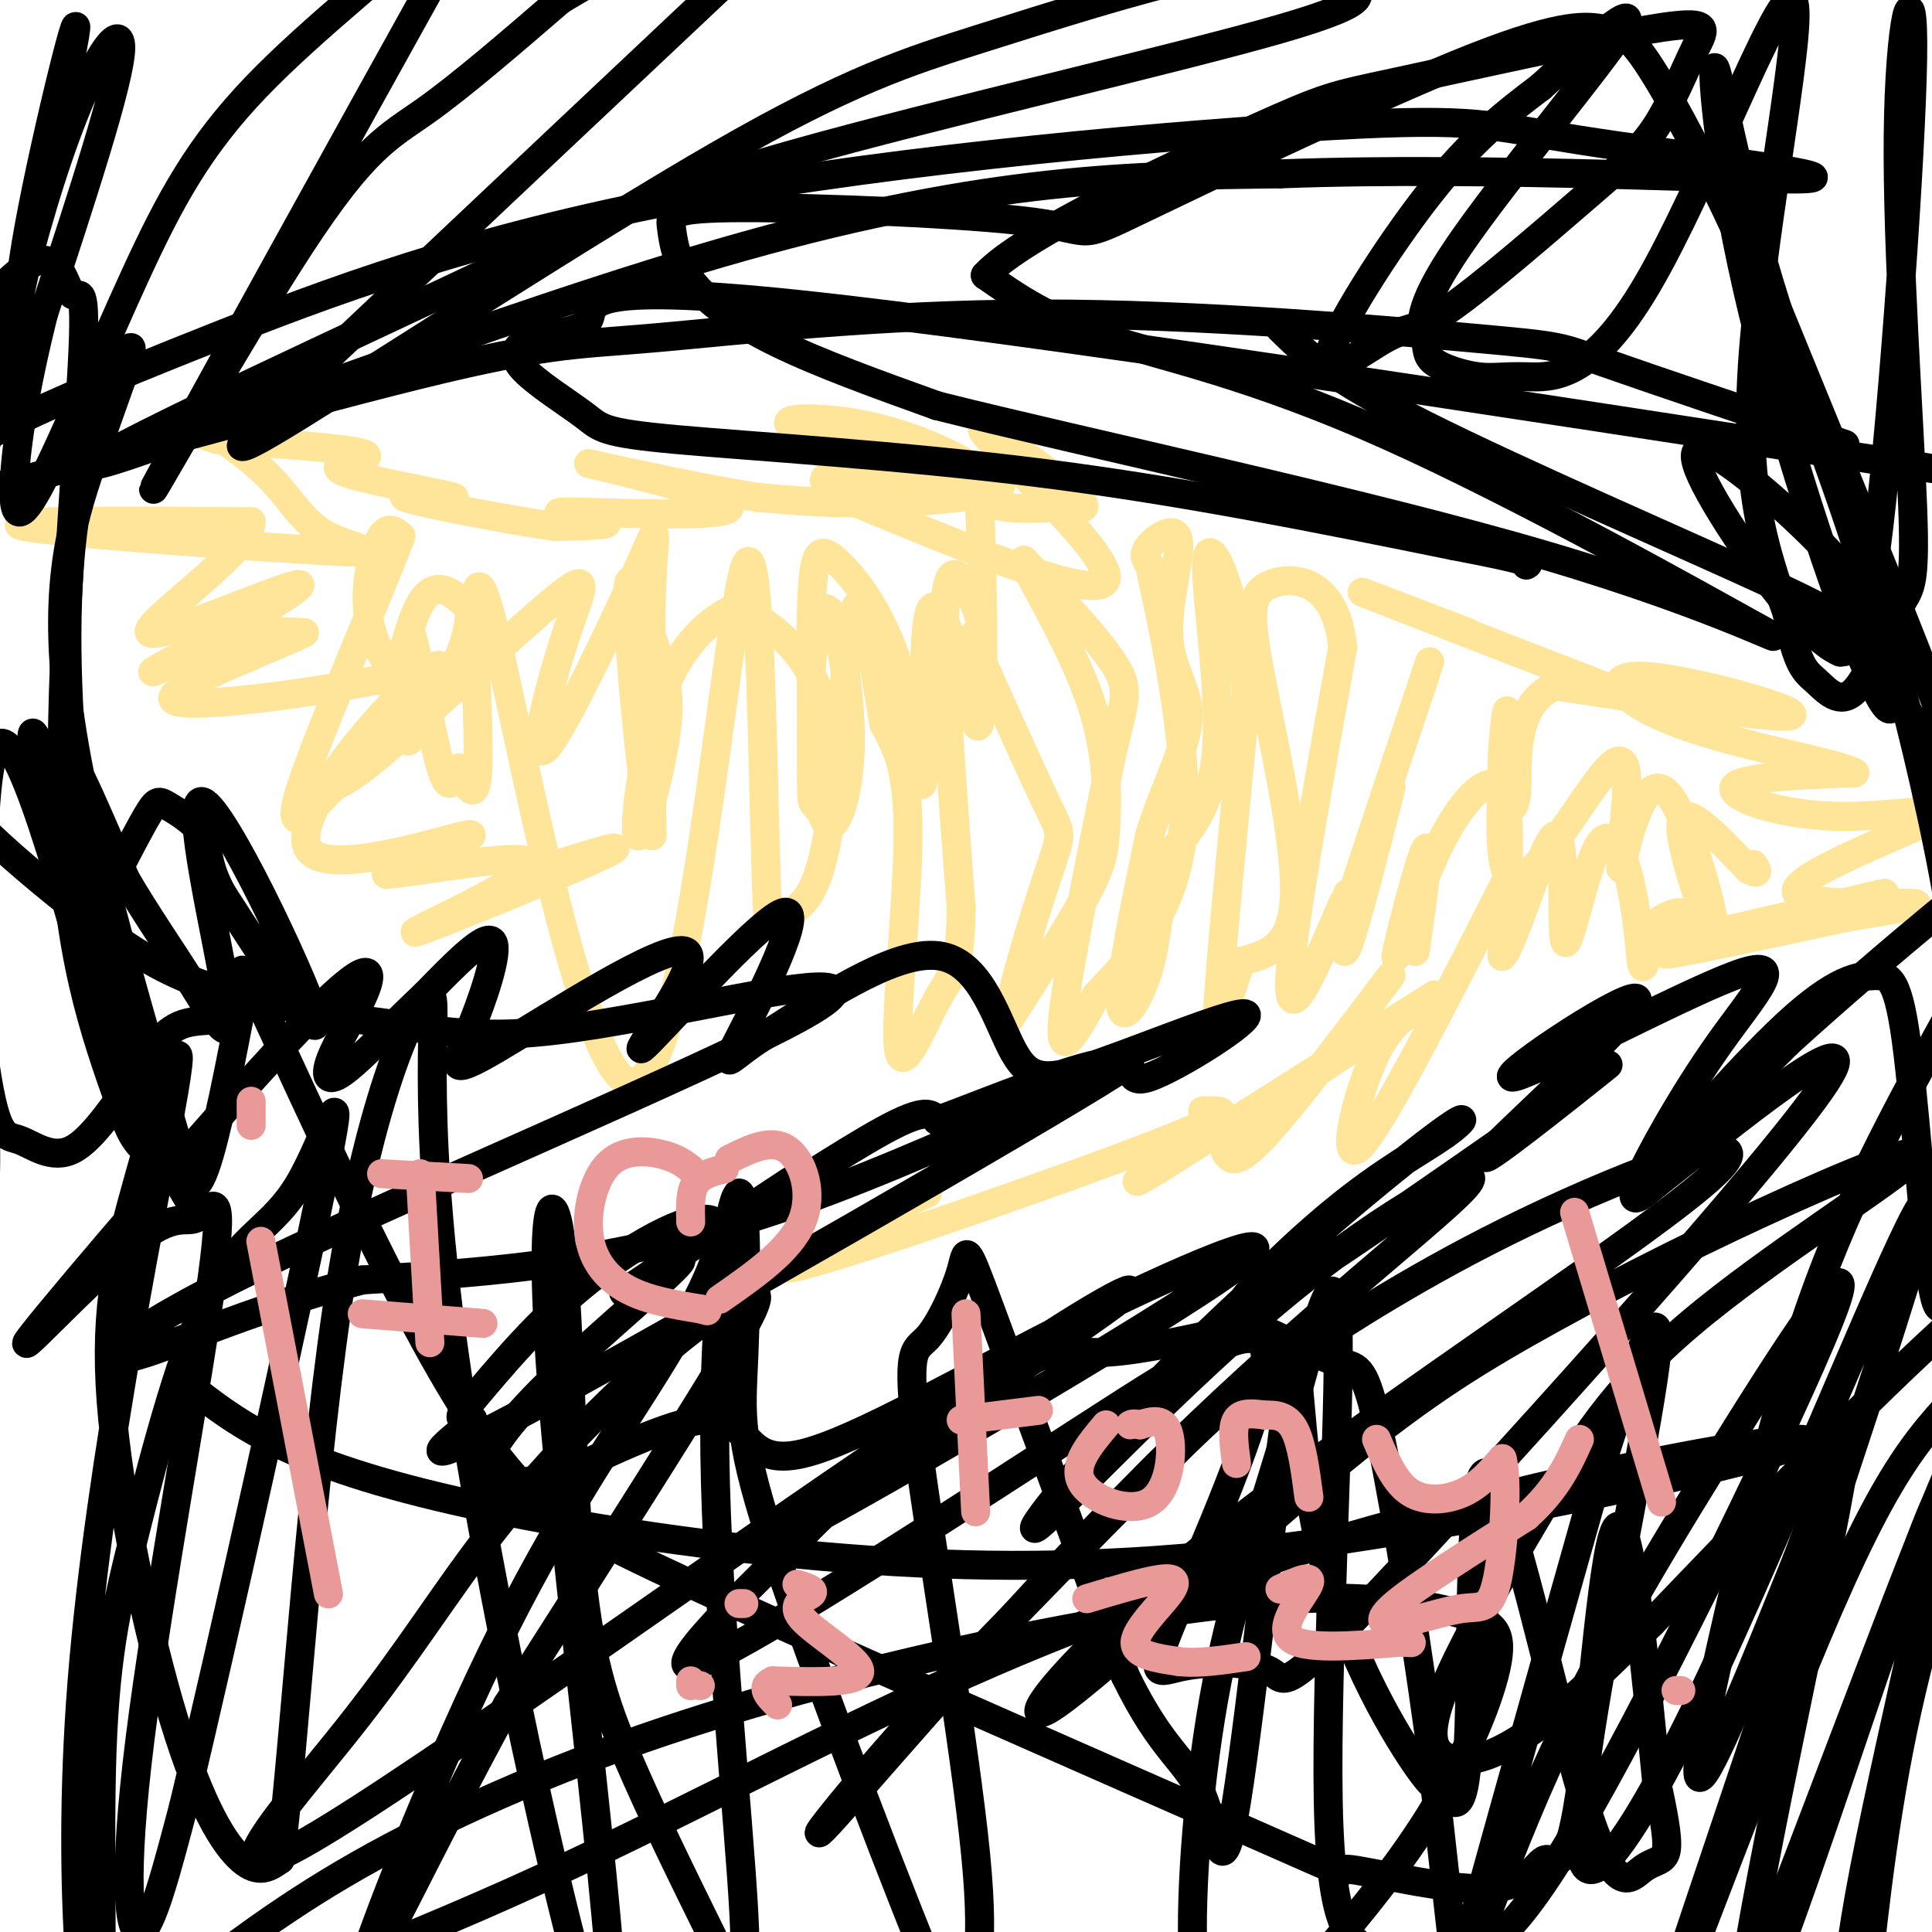 <svg viewBox='0 0 400 400' version='1.1' xmlns='http://www.w3.org/2000/svg' xmlns:xlink='http://www.w3.org/1999/xlink'><g fill='none' stroke='#ffe599' stroke-width='6' stroke-linecap='round' stroke-linejoin='round'><path d='M312,182c-12.644,24.844 -25.289,49.689 -30,55c-4.711,5.311 -1.489,-8.911 2,-17c3.489,-8.089 7.244,-10.044 11,-12'/><path d='M288,202c-10.134,13.394 -20.268,26.788 -26,33c-5.732,6.212 -7.062,5.242 -8,4c-0.938,-1.242 -1.483,-2.758 10,-11c11.483,-8.242 34.995,-23.212 33,-22c-1.995,1.212 -29.498,18.606 -57,36'/><path d='M240,242c-9.000,5.500 -3.000,1.250 3,-3'/><path d='M249,230c4.467,-0.156 8.933,-0.311 -10,7c-18.933,7.311 -61.267,22.089 -73,25c-11.733,2.911 7.133,-6.044 26,-15'/><path d='M293,197c1.694,-11.922 3.388,-23.844 2,-21c-1.388,2.844 -5.856,20.453 -6,22c-0.144,1.547 4.038,-12.968 9,-23c4.962,-10.032 10.703,-15.581 13,-11c2.297,4.581 1.148,19.290 0,34'/><path d='M311,198c2.455,-2.087 8.593,-24.306 11,-25c2.407,-0.694 1.081,20.137 2,22c0.919,1.863 4.081,-15.243 7,-20c2.919,-4.757 5.593,2.835 7,10c1.407,7.165 1.545,13.904 2,15c0.455,1.096 1.228,-3.452 2,-8'/><path d='M342,192c1.797,-2.089 5.288,-3.312 6,-3c0.712,0.312 -1.356,2.158 -4,4c-2.644,1.842 -5.863,3.679 7,1c12.863,-2.679 41.809,-9.875 39,-9c-2.809,0.875 -37.374,9.821 -44,12c-6.626,2.179 14.687,-2.411 36,-7'/><path d='M382,190c10.443,-1.830 18.549,-2.906 13,-3c-5.549,-0.094 -24.755,0.795 -23,-3c1.755,-3.795 24.470,-12.275 29,-15c4.530,-2.725 -9.127,0.305 -21,0c-11.873,-0.305 -21.964,-3.944 -21,-6c0.964,-2.056 12.982,-2.528 25,-3'/><path d='M384,160c-3.150,-1.976 -23.525,-5.416 -36,-10c-12.475,-4.584 -17.051,-10.311 -8,-10c9.051,0.311 31.729,6.660 31,8c-0.729,1.340 -24.864,-2.330 -49,-6'/><path d='M322,142c-9.176,3.869 -7.616,16.540 -8,22c-0.384,5.460 -2.711,3.709 -3,-3c-0.289,-6.709 1.458,-18.376 1,-12c-0.458,6.376 -3.123,30.793 1,33c4.123,2.207 15.035,-17.798 20,-23c4.965,-5.202 3.982,4.399 3,14'/><path d='M336,173c0.122,4.721 -1.072,9.522 0,5c1.072,-4.522 4.411,-18.367 9,-14c4.589,4.367 10.428,26.945 10,29c-0.428,2.055 -7.122,-16.413 -7,-22c0.122,-5.587 7.061,1.706 14,9'/><path d='M362,180c2.500,1.333 1.750,0.167 1,-1'/><path d='M332,142c-22.167,-8.583 -44.333,-17.167 -49,-19c-4.667,-1.833 8.167,3.083 21,8'/><path d='M296,137c-6.417,19.167 -12.833,38.333 -15,45c-2.167,6.667 -0.083,0.833 2,-5'/><path d='M288,163c-3.750,14.667 -7.500,29.333 -9,33c-1.500,3.667 -0.750,-3.667 0,-11'/><path d='M278,187c-5.500,12.917 -11.000,25.833 -11,17c0.000,-8.833 5.500,-39.417 11,-70'/><path d='M278,134c-1.427,-14.252 -10.496,-14.882 -15,-13c-4.504,1.882 -4.443,6.276 -2,19c2.443,12.724 7.270,33.778 7,45c-0.270,11.222 -5.635,12.611 -11,14'/><path d='M257,199c-3.089,7.822 -5.311,20.378 -5,12c0.311,-8.378 3.156,-37.689 6,-67'/><path d='M258,144c-1.119,-18.905 -6.917,-32.667 -8,-29c-1.083,3.667 2.548,24.762 2,38c-0.548,13.238 -5.274,18.619 -10,24'/><path d='M242,177c-2.024,8.024 -2.083,16.083 -4,23c-1.917,6.917 -5.690,12.690 -6,8c-0.310,-4.690 2.845,-19.845 6,-35'/><path d='M238,173c3.041,-10.144 7.644,-18.006 8,-24c0.356,-5.994 -3.533,-10.122 -4,-17c-0.467,-6.878 2.490,-16.506 2,-20c-0.490,-3.494 -4.426,-0.856 -6,1c-1.574,1.856 -0.787,2.928 0,4'/><path d='M238,117c2.356,11.067 8.244,36.733 7,54c-1.244,17.267 -9.622,26.133 -18,35'/><path d='M227,206c-4.800,8.956 -7.800,13.844 -7,5c0.800,-8.844 5.400,-31.422 10,-54'/><path d='M230,157c2.622,-11.644 4.178,-13.756 1,-19c-3.178,-5.244 -11.089,-13.622 -19,-22'/><path d='M212,116c-0.250,1.231 8.624,15.309 13,27c4.376,11.691 4.255,20.994 4,27c-0.255,6.006 -0.644,8.716 -4,15c-3.356,6.284 -9.678,16.142 -16,26'/><path d='M209,211c-0.845,-2.321 5.042,-21.125 8,-30c2.958,-8.875 2.988,-7.821 0,-14c-2.988,-6.179 -8.994,-19.589 -15,-33'/><path d='M202,134c-1.643,-5.036 1.750,-1.125 1,-5c-0.750,-3.875 -5.643,-15.536 -7,-7c-1.357,8.536 0.821,37.268 3,66'/><path d='M199,188c-0.136,13.279 -1.974,13.477 -5,19c-3.026,5.523 -7.238,16.372 -8,10c-0.762,-6.372 1.925,-29.963 2,-44c0.075,-14.037 -2.463,-18.518 -5,-23'/><path d='M183,150c-1.922,-11.306 -4.226,-28.072 -6,-24c-1.774,4.072 -3.016,28.981 -5,43c-1.984,14.019 -4.710,17.148 -7,19c-2.290,1.852 -4.145,2.426 -6,3'/><path d='M159,191c-1.203,-24.148 -1.212,-86.018 -5,-73c-3.788,13.018 -11.356,100.922 -22,106c-10.644,5.078 -24.366,-72.671 -30,-95c-5.634,-22.329 -3.181,10.763 -3,25c0.181,14.237 -1.909,9.618 -4,5'/><path d='M95,159c-1.156,2.488 -2.044,6.209 -4,-1c-1.956,-7.209 -4.978,-25.348 -6,-27c-1.022,-1.652 -0.044,13.182 0,19c0.044,5.818 -0.847,2.621 -2,2c-1.153,-0.621 -2.567,1.335 -2,-4c0.567,-5.335 3.115,-17.959 6,-23c2.885,-5.041 6.108,-2.497 8,-1c1.892,1.497 2.452,1.947 2,5c-0.452,3.053 -1.917,8.707 -5,11c-3.083,2.293 -7.785,1.223 -11,-2c-3.215,-3.223 -4.942,-8.598 -5,-14c-0.058,-5.402 1.555,-10.829 3,-13c1.445,-2.171 2.723,-1.085 4,0'/><path d='M83,111c-4.475,12.013 -17.661,42.045 -21,53c-3.339,10.955 3.170,2.832 6,0c2.830,-2.832 1.979,-0.373 11,-8c9.021,-7.627 27.912,-25.341 36,-32c8.088,-6.659 5.372,-2.262 2,8c-3.372,10.262 -7.399,26.390 -4,23c3.399,-3.390 14.223,-26.297 19,-37c4.777,-10.703 3.508,-9.201 3,2c-0.508,11.201 -0.254,32.100 0,53'/><path d='M135,173c-1.359,-2.913 -4.756,-36.696 -5,-48c-0.244,-11.304 2.666,-0.130 5,7c2.334,7.130 4.094,10.215 3,19c-1.094,8.785 -5.040,23.269 -6,22c-0.960,-1.269 1.066,-18.290 5,-29c3.934,-10.710 9.776,-15.109 13,-17c3.224,-1.891 3.831,-1.274 7,1c3.169,2.274 8.902,6.206 12,14c3.098,7.794 3.562,19.450 3,24c-0.562,4.550 -2.151,1.994 -3,1c-0.849,-0.994 -0.957,-0.427 -1,-5c-0.043,-4.573 -0.022,-14.287 0,-24'/><path d='M168,138c0.577,-7.602 2.018,-14.607 4,-11c1.982,3.607 4.505,17.825 4,29c-0.505,11.175 -4.036,19.306 -6,12c-1.964,-7.306 -2.359,-30.050 -2,-42c0.359,-11.950 1.472,-13.105 5,-10c3.528,3.105 9.471,10.472 13,22c3.529,11.528 4.642,27.219 5,24c0.358,-3.219 -0.041,-25.348 1,-33c1.041,-7.652 3.520,-0.826 6,6'/><path d='M198,135c2.045,6.440 4.156,19.541 5,14c0.844,-5.541 0.419,-29.722 0,-40c-0.419,-10.278 -0.834,-6.651 2,-5c2.834,1.651 8.917,1.325 15,1'/><path d='M220,105c4.142,0.445 6.997,1.057 1,-4c-5.997,-5.057 -20.845,-15.785 -17,-11c3.845,4.785 26.384,25.081 25,30c-1.384,4.919 -26.692,-5.541 -52,-16'/><path d='M177,104c-9.449,-4.100 -7.072,-6.350 -1,-6c6.072,0.350 15.839,3.299 22,4c6.161,0.701 8.716,-0.848 5,-4c-3.716,-3.152 -13.703,-7.908 -24,-10c-10.297,-2.092 -20.904,-1.519 -13,1c7.904,2.519 34.320,6.986 40,10c5.680,3.014 -9.377,4.575 -21,5c-11.623,0.425 -19.811,-0.288 -28,-1'/><path d='M157,103c-14.593,-2.278 -37.076,-7.472 -35,-7c2.076,0.472 28.711,6.611 29,9c0.289,2.389 -25.768,1.028 -33,1c-7.232,-0.028 4.362,1.278 7,2c2.638,0.722 -3.681,0.861 -10,1'/><path d='M115,109c-9.546,-1.274 -28.411,-4.960 -31,-6c-2.589,-1.040 11.099,0.567 10,0c-1.099,-0.567 -16.985,-3.307 -22,-5c-5.015,-1.693 0.842,-2.341 3,-3c2.158,-0.659 0.617,-1.331 -5,-2c-5.617,-0.669 -15.308,-1.334 -25,-2'/><path d='M45,91c-5.566,-1.480 -6.981,-4.180 -4,-3c2.981,1.180 10.360,6.239 15,11c4.640,4.761 6.543,9.225 12,12c5.457,2.775 14.469,3.863 -1,3c-15.469,-0.863 -55.420,-3.675 -62,-5c-6.580,-1.325 20.210,-1.162 47,-1'/><path d='M52,108c0.152,5.957 -22.968,21.350 -21,23c1.968,1.650 29.022,-10.444 31,-10c1.978,0.444 -21.121,13.427 -28,17c-6.879,3.573 2.463,-2.265 10,-5c7.537,-2.735 13.268,-2.368 19,-2'/><path d='M63,131c-5.829,3.086 -29.900,11.799 -27,14c2.900,2.201 32.772,-2.112 46,-5c13.228,-2.888 9.814,-4.351 1,4c-8.814,8.351 -23.027,26.518 -19,32c4.027,5.482 26.293,-1.719 32,-3c5.707,-1.281 -5.147,3.360 -16,8'/><path d='M80,181c6.456,-0.335 30.596,-5.172 30,-2c-0.596,3.172 -25.930,14.354 -24,14c1.930,-0.354 31.123,-12.244 39,-16c7.877,-3.756 -5.561,0.622 -19,5'/></g>
<g fill='none' stroke='#000000' stroke-width='6' stroke-linecap='round' stroke-linejoin='round'><path d='M38,286c5.984,4.737 11.967,9.475 22,14c10.033,4.525 24.115,8.838 45,13c20.885,4.162 48.575,8.172 75,10c26.425,1.828 51.587,1.473 81,-2c29.413,-3.473 63.077,-10.065 85,-15c21.923,-4.935 32.106,-8.213 26,-8c-6.106,0.213 -28.501,3.916 -58,11c-29.499,7.084 -66.103,17.548 -101,32c-34.897,14.452 -68.086,32.893 -101,48c-32.914,15.107 -65.551,26.880 -79,31c-13.449,4.120 -7.709,0.585 1,-6c8.709,-6.585 20.389,-16.222 37,-26c16.611,-9.778 38.155,-19.696 62,-28c23.845,-8.304 49.990,-14.992 74,-20c24.010,-5.008 45.884,-8.336 62,-9c16.116,-0.664 26.474,1.338 33,3c6.526,1.662 9.218,2.986 8,10c-1.218,7.014 -6.348,19.718 -14,32c-7.652,12.282 -17.826,24.141 -28,36'/><path d='M268,412c-7.049,8.122 -10.671,10.429 -14,10c-3.329,-0.429 -6.363,-3.592 -7,-17c-0.637,-13.408 1.125,-37.059 5,-57c3.875,-19.941 9.864,-36.172 15,-54c5.136,-17.828 9.417,-37.252 10,-20c0.583,17.252 -2.534,71.182 -2,99c0.534,27.818 4.718,29.526 10,31c5.282,1.474 11.662,2.714 18,1c6.338,-1.714 12.634,-6.381 29,-36c16.366,-29.619 42.803,-84.191 48,-99c5.197,-14.809 -10.844,10.144 -25,33c-14.156,22.856 -26.427,43.615 -37,68c-10.573,24.385 -19.450,52.396 -17,42c2.450,-10.396 16.225,-59.198 30,-108'/><path d='M331,305c8.084,-26.242 13.294,-37.848 12,-25c-1.294,12.848 -9.091,50.150 -13,74c-3.909,23.850 -3.930,34.248 0,33c3.930,-1.248 11.813,-14.142 21,-33c9.187,-18.858 19.679,-43.679 31,-70c11.321,-26.321 23.470,-54.143 12,-17c-11.470,37.143 -46.558,139.250 -52,157c-5.442,17.750 18.763,-48.857 34,-85c15.237,-36.143 21.507,-41.822 33,-54c11.493,-12.178 28.210,-30.856 29,-35c0.790,-4.144 -14.346,6.244 -33,23c-18.654,16.756 -40.827,39.878 -63,63'/><path d='M342,336c-14.319,14.079 -18.616,17.775 -23,21c-4.384,3.225 -8.855,5.978 -13,7c-4.145,1.022 -7.962,0.314 -9,-3c-1.038,-3.314 0.705,-9.233 5,-18c4.295,-8.767 11.143,-20.383 18,-32c6.857,-11.617 13.724,-23.234 30,-37c16.276,-13.766 41.960,-29.679 46,-34c4.040,-4.321 -13.565,2.952 -31,11c-17.435,8.048 -34.702,16.873 -49,25c-14.298,8.127 -25.629,15.557 -45,32c-19.371,16.443 -46.783,41.899 -54,46c-7.217,4.101 5.760,-13.153 39,-39c33.240,-25.847 86.744,-60.288 99,-72c12.256,-11.712 -16.735,-0.696 -39,10c-22.265,10.696 -37.802,21.072 -47,27c-9.198,5.928 -12.057,7.408 -24,19c-11.943,11.592 -32.972,33.296 -54,55'/><path d='M191,354c-15.586,17.172 -27.551,32.603 -18,22c9.551,-10.603 40.619,-47.240 70,-76c29.381,-28.760 57.077,-49.644 61,-55c3.923,-5.356 -15.926,4.817 -38,23c-22.074,18.183 -46.371,44.376 -51,48c-4.629,3.624 10.411,-15.321 29,-34c18.589,-18.679 40.727,-37.094 51,-45c10.273,-7.906 8.681,-5.305 4,-2c-4.681,3.305 -12.453,7.313 -23,16c-10.547,8.687 -23.871,22.053 -18,20c5.871,-2.053 30.935,-19.527 56,-37'/><path d='M314,234c14.580,-10.090 23.030,-16.816 17,-12c-6.030,4.816 -26.542,21.173 -23,17c3.542,-4.173 31.136,-28.875 31,-32c-0.136,-3.125 -28.003,15.328 -26,16c2.003,0.672 33.877,-16.439 46,-21c12.123,-4.561 4.495,3.426 -3,14c-7.495,10.574 -14.856,23.735 -17,29c-2.144,5.265 0.928,2.632 4,0'/><path d='M343,245c13.517,-10.535 45.308,-36.874 35,-21c-10.308,15.874 -62.716,73.960 -88,101c-25.284,27.040 -23.444,23.035 -27,21c-3.556,-2.035 -12.509,-2.100 -18,-1c-5.491,1.100 -7.521,3.367 -2,-10c5.521,-13.367 18.593,-42.366 19,-53c0.407,-10.634 -11.852,-2.901 -38,14c-26.148,16.901 -66.185,42.972 -78,48c-11.815,5.028 4.593,-10.986 21,-27'/><path d='M167,317c11.138,-11.206 28.481,-25.720 45,-37c16.519,-11.280 32.212,-19.327 13,-6c-19.212,13.327 -73.328,48.026 -67,46c6.328,-2.026 73.102,-40.778 94,-55c20.898,-14.222 -4.079,-3.915 -28,8c-23.921,11.915 -46.786,25.439 -58,28c-11.214,2.561 -10.775,-5.840 -17,-7c-6.225,-1.160 -19.112,4.920 -32,11'/><path d='M117,305c-8.830,2.391 -14.903,2.867 -16,0c-1.097,-2.867 2.784,-9.078 13,-19c10.216,-9.922 26.767,-23.554 27,-25c0.233,-1.446 -15.852,9.295 -11,6c4.852,-3.295 30.641,-20.625 36,-24c5.359,-3.375 -9.711,7.207 -9,7c0.711,-0.207 17.203,-11.202 26,-16c8.797,-4.798 9.898,-3.399 11,-2'/><path d='M194,232c9.520,-3.460 27.821,-11.109 35,-12c7.179,-0.891 3.237,4.975 9,3c5.763,-1.975 21.232,-11.792 20,-13c-1.232,-1.208 -19.165,6.192 -30,10c-10.835,3.808 -14.571,4.025 -18,-2c-3.429,-6.025 -6.551,-18.293 -15,-20c-8.449,-1.707 -22.224,7.146 -36,16'/><path d='M159,214c-8.028,4.845 -10.099,8.956 -6,1c4.099,-7.956 14.367,-27.981 9,-26c-5.367,1.981 -26.369,25.966 -29,28c-2.631,2.034 13.110,-17.883 9,-20c-4.110,-2.117 -28.071,13.567 -39,20c-10.929,6.433 -8.827,3.617 -6,-3c2.827,-6.617 6.379,-17.033 5,-19c-1.379,-1.967 -7.690,4.517 -14,11'/><path d='M88,206c-5.778,5.369 -13.225,13.293 -17,16c-3.775,2.707 -3.880,0.198 -2,-4c1.880,-4.198 5.745,-10.084 7,-14c1.255,-3.916 -0.100,-5.863 -16,11c-15.900,16.863 -46.343,52.537 -53,61c-6.657,8.463 10.473,-10.285 20,-18c9.527,-7.715 11.451,-4.399 14,-6c2.549,-1.601 5.725,-8.120 3,12c-2.725,20.120 -11.349,66.878 -15,96c-3.651,29.122 -2.329,40.606 0,40c2.329,-0.606 5.664,-13.303 9,-26'/><path d='M38,374c8.033,-33.352 23.614,-103.732 29,-130c5.386,-26.268 0.576,-8.425 -5,1c-5.576,9.425 -11.918,10.434 -18,22c-6.082,11.566 -11.903,33.691 -16,50c-4.097,16.309 -6.469,26.802 -7,50c-0.531,23.198 0.779,59.102 -1,60c-1.779,0.898 -6.646,-33.209 -3,-79c3.646,-45.791 15.807,-103.265 19,-122c3.193,-18.735 -2.581,1.270 -7,17c-4.419,15.730 -7.483,27.185 -6,47c1.483,19.815 7.515,47.989 13,66c5.485,18.011 10.424,25.860 14,29c3.576,3.140 5.788,1.570 8,0'/><path d='M58,385c3.019,-23.735 6.565,-83.073 13,-122c6.435,-38.927 15.759,-57.443 18,-57c2.241,0.443 -2.600,19.846 5,74c7.600,54.154 27.640,143.058 32,145c4.360,1.942 -6.959,-83.079 -11,-129c-4.041,-45.921 -0.805,-52.742 1,-40c1.805,12.742 2.178,45.046 4,66c1.822,20.954 5.092,30.558 10,42c4.908,11.442 11.454,24.721 18,38'/><path d='M148,402c4.583,9.280 7.039,13.481 6,-6c-1.039,-19.481 -5.574,-62.642 -6,-95c-0.426,-32.358 3.257,-53.913 5,-54c1.743,-0.087 1.544,21.294 1,34c-0.544,12.706 -1.435,16.737 7,42c8.435,25.263 26.195,71.758 34,90c7.805,18.242 5.655,8.229 6,2c0.345,-6.229 3.187,-8.676 1,-31c-2.187,-22.324 -9.401,-64.526 -12,-85c-2.599,-20.474 -0.583,-19.220 2,-22c2.583,-2.780 5.734,-9.595 7,-14c1.266,-4.405 0.647,-6.402 6,8c5.353,14.402 16.676,45.201 28,76'/><path d='M233,347c7.705,15.874 12.969,17.558 16,25c3.031,7.442 3.830,20.642 7,1c3.170,-19.642 8.711,-72.127 11,-86c2.289,-13.873 1.325,10.865 6,32c4.675,21.135 14.988,38.666 20,46c5.012,7.334 4.723,4.472 6,6c1.277,1.528 4.120,7.446 5,-10c0.880,-17.446 -0.203,-58.255 4,-56c4.203,2.255 13.694,47.573 20,68c6.306,20.427 9.429,15.961 12,14c2.571,-1.961 4.592,-1.417 5,-4c0.408,-2.583 -0.796,-8.291 -2,-14'/><path d='M343,369c-1.734,-17.390 -5.070,-53.864 -8,-53c-2.930,0.864 -5.456,39.068 -8,56c-2.544,16.932 -5.107,12.592 -7,13c-1.893,0.408 -3.117,5.562 -12,6c-8.883,0.438 -25.425,-3.841 -29,-4c-3.575,-0.159 5.816,3.803 -21,-8c-26.816,-11.803 -89.840,-39.370 -117,-52c-27.160,-12.630 -18.457,-10.324 -19,-10c-0.543,0.324 -10.333,-1.333 -25,-24c-14.667,-22.667 -34.210,-66.344 -42,-83c-7.790,-16.656 -3.828,-6.292 -5,-2c-1.172,4.292 -7.478,2.512 -12,4c-4.522,1.488 -7.261,6.244 -10,11'/><path d='M28,223c-3.911,5.230 -8.689,12.805 -13,15c-4.311,2.195 -8.156,-0.989 -11,-2c-2.844,-1.011 -4.689,0.151 -7,-15c-2.311,-15.151 -5.089,-46.614 -7,-51c-1.911,-4.386 -2.957,18.305 -2,32c0.957,13.695 3.916,18.392 6,28c2.084,9.608 3.292,24.125 3,5c-0.292,-19.125 -2.083,-71.893 2,-80c4.083,-8.107 14.042,28.446 24,65'/><path d='M23,220c5.801,14.973 8.303,19.904 4,2c-4.303,-17.904 -15.410,-58.643 -19,-68c-3.590,-9.357 0.337,12.667 5,29c4.663,16.333 10.063,26.974 9,18c-1.063,-8.974 -8.589,-37.564 -9,-44c-0.411,-6.436 6.295,9.282 13,25'/><path d='M26,182c4.562,7.793 9.465,14.776 14,22c4.535,7.224 8.700,14.689 7,3c-1.700,-11.689 -9.265,-42.532 -5,-41c4.265,1.532 20.362,35.438 23,44c2.638,8.562 -8.181,-8.219 -19,-25'/><path d='M46,185c-3.463,-6.247 -2.619,-9.365 -4,-12c-1.381,-2.635 -4.987,-4.786 -7,-6c-2.013,-1.214 -2.432,-1.490 -4,1c-1.568,2.490 -4.284,7.745 -7,13'/><path d='M5,79c-1.315,-6.032 -2.629,-12.065 1,-32c3.629,-19.935 12.202,-53.773 9,-37c-3.202,16.773 -18.178,84.156 -21,95c-2.822,10.844 6.509,-34.850 15,-63c8.491,-28.150 16.140,-38.757 16,-32c-0.140,6.757 -8.070,30.879 -16,55'/><path d='M9,65c-3.879,15.506 -5.578,26.773 -6,34c-0.422,7.227 0.432,10.416 5,2c4.568,-8.416 12.849,-28.438 20,-44c7.151,-15.562 13.172,-26.664 25,-39c11.828,-12.336 29.463,-25.907 40,-36c10.537,-10.093 13.975,-16.710 -2,12c-15.975,28.710 -51.365,92.747 -58,105c-6.635,12.253 15.483,-27.278 29,-48c13.517,-20.722 18.433,-22.635 26,-28c7.567,-5.365 17.783,-14.183 28,-23'/><path d='M116,0c15.983,-9.700 41.939,-22.449 54,-28c12.061,-5.551 10.227,-3.905 -12,17c-22.227,20.905 -64.847,61.069 -88,83c-23.153,21.931 -26.839,25.631 -8,14c18.839,-11.631 60.204,-38.592 87,-54c26.796,-15.408 39.022,-19.264 54,-24c14.978,-4.736 32.708,-10.353 45,-13c12.292,-2.647 19.146,-2.323 26,-2'/><path d='M274,-7c5.600,-0.500 6.600,-0.749 6,0c-0.600,0.749 -2.801,2.495 -1,4c1.801,1.505 7.603,2.768 -14,9c-21.603,6.232 -70.612,17.432 -101,26c-30.388,8.568 -42.156,14.503 -73,29c-30.844,14.497 -80.766,37.557 -70,35c10.766,-2.557 82.219,-30.731 133,-45c50.781,-14.269 80.891,-14.635 111,-15'/><path d='M265,36c44.366,-1.694 99.781,1.570 109,1c9.219,-0.570 -27.757,-4.974 -47,-8c-19.243,-3.026 -20.753,-4.673 -51,-3c-30.247,1.673 -89.231,6.665 -134,15c-44.769,8.335 -75.322,20.013 -98,29c-22.678,8.987 -37.479,15.282 -48,21c-10.521,5.718 -16.760,10.859 -23,16'/><path d='M-27,107c18.555,-3.422 76.443,-19.976 108,-28c31.557,-8.024 36.785,-7.517 54,-9c17.215,-1.483 46.419,-4.954 80,-5c33.581,-0.046 71.541,3.334 90,5c18.459,1.666 17.417,1.619 27,5c9.583,3.381 29.792,10.191 50,17'/><path d='M400,97c-94.736,-14.618 -189.472,-29.236 -235,-34c-45.528,-4.764 -41.847,0.324 -43,3c-1.153,2.676 -7.139,2.938 -11,4c-3.861,1.062 -5.598,2.923 -3,6c2.598,3.077 9.531,7.371 13,10c3.469,2.629 3.472,3.592 19,5c15.528,1.408 46.579,3.259 76,7c29.421,3.741 57.210,9.370 85,15'/><path d='M301,113c16.667,3.167 15.833,3.583 15,4'/><path d='M265,68c5.102,5.027 10.204,10.054 30,20c19.796,9.946 54.285,24.810 72,33c17.715,8.190 18.654,9.705 25,21c6.346,11.295 18.099,32.370 15,21c-3.099,-11.370 -21.049,-55.185 -39,-99'/><path d='M368,64c-9.075,-28.463 -12.263,-50.121 -13,-50c-0.737,0.121 0.978,22.022 8,51c7.022,28.978 19.352,65.032 25,77c5.648,11.968 4.614,-0.152 0,-17c-4.614,-16.848 -12.807,-38.424 -21,-60'/><path d='M367,65c-8.169,-19.806 -18.092,-39.322 -24,-49c-5.908,-9.678 -7.801,-9.517 -11,-10c-3.199,-0.483 -7.706,-1.611 -27,6c-19.294,7.611 -53.376,23.962 -68,31c-14.624,7.038 -9.789,4.765 -23,3c-13.211,-1.765 -44.468,-3.020 -60,-3c-15.532,0.020 -15.338,1.315 -15,4c0.338,2.685 0.822,6.761 4,11c3.178,4.239 9.051,8.640 18,13c8.949,4.360 20.975,8.680 33,13'/><path d='M194,84c29.950,7.547 88.324,19.915 126,31c37.676,11.085 54.656,20.889 44,15c-10.656,-5.889 -48.946,-27.470 -77,-40c-28.054,-12.530 -45.873,-16.009 -58,-20c-12.127,-3.991 -18.564,-8.496 -25,-13'/><path d='M204,57c7.585,-8.380 39.048,-22.829 55,-30c15.952,-7.171 16.395,-7.065 30,-10c13.605,-2.935 40.373,-8.910 53,-11c12.627,-2.090 11.115,-0.295 9,4c-2.115,4.295 -4.831,11.090 -8,16c-3.169,4.910 -6.791,7.934 -15,15c-8.209,7.066 -21.003,18.172 -28,23c-6.997,4.828 -8.195,3.377 -13,6c-4.805,2.623 -13.217,9.322 -12,4c1.217,-5.322 12.062,-22.663 21,-34c8.938,-11.337 15.969,-16.668 23,-22'/><path d='M319,18c9.358,-8.562 21.254,-18.966 17,-12c-4.254,6.966 -24.657,31.301 -34,45c-9.343,13.699 -7.626,16.761 -7,19c0.626,2.239 0.162,3.655 2,5c1.838,1.345 5.976,2.618 9,3c3.024,0.382 4.932,-0.127 10,0c5.068,0.127 13.297,0.890 25,-19c11.703,-19.890 26.882,-60.432 30,-59c3.118,1.432 -5.823,44.838 -8,73c-2.177,28.162 2.412,41.081 7,54'/><path d='M370,127c2.085,11.141 3.797,11.994 6,14c2.203,2.006 4.898,5.165 8,2c3.102,-3.165 6.611,-12.656 9,-17c2.389,-4.344 3.657,-3.543 3,-21c-0.657,-17.457 -3.238,-53.174 -3,-77c0.238,-23.826 3.295,-35.761 3,-16c-0.295,19.761 -3.941,71.217 -7,97c-3.059,25.783 -5.529,25.891 -8,26'/><path d='M381,135c-7.245,-2.792 -21.359,-22.772 -27,-33c-5.641,-10.228 -2.810,-10.705 4,-6c6.810,4.705 17.599,14.591 24,22c6.401,7.409 8.416,12.341 12,26c3.584,13.659 8.738,36.045 11,53c2.262,16.955 1.631,28.477 1,40'/><path d='M406,237c-0.686,16.555 -2.902,37.942 -5,33c-2.098,-4.942 -4.079,-36.214 -6,-52c-1.921,-15.786 -3.783,-16.087 -7,-16c-3.217,0.087 -7.789,0.562 -18,10c-10.211,9.438 -26.060,27.839 -27,30c-0.940,2.161 13.030,-11.920 27,-26'/><path d='M370,216c10.403,-9.470 22.909,-20.144 30,-26c7.091,-5.856 8.767,-6.895 10,-7c1.233,-0.105 2.024,0.726 3,2c0.976,1.274 2.137,2.993 -4,15c-6.137,12.007 -19.573,34.301 -29,57c-9.427,22.699 -14.846,45.804 -20,68c-5.154,22.196 -10.044,43.485 -8,43c2.044,-0.485 11.022,-22.742 20,-45'/><path d='M372,323c6.751,-17.740 13.630,-39.591 8,-10c-5.630,29.591 -23.768,110.622 -19,107c4.768,-3.622 32.443,-91.899 39,-107c6.557,-15.101 -8.004,42.973 -14,74c-5.996,31.027 -3.427,35.008 -2,35c1.427,-0.008 1.714,-4.004 2,-8'/><path d='M386,414c1.230,-10.715 3.303,-33.501 8,-56c4.697,-22.499 12.016,-44.710 15,-57c2.984,-12.290 1.634,-14.657 -11,17c-12.634,31.657 -36.551,97.339 -51,130c-14.449,32.661 -19.430,32.301 -23,32c-3.570,-0.301 -5.730,-0.543 -8,-1c-2.270,-0.457 -4.648,-1.131 -8,-21c-3.352,-19.869 -7.676,-58.935 -12,-98'/><path d='M296,360c-4.070,-29.472 -8.246,-54.154 -11,-66c-2.754,-11.846 -4.087,-10.858 -8,-12c-3.913,-1.142 -10.405,-4.414 -14,-6c-3.595,-1.586 -4.293,-1.486 -11,0c-6.707,1.486 -19.423,4.357 -26,4c-6.577,-0.357 -7.016,-3.943 -40,18c-32.984,21.943 -98.514,69.415 -122,83c-23.486,13.585 -4.929,-6.718 8,-23c12.929,-16.282 20.230,-28.542 30,-41c9.770,-12.458 22.011,-25.112 32,-34c9.989,-8.888 17.728,-14.008 21,-15c3.272,-0.992 2.078,2.145 -7,17c-9.078,14.855 -26.039,41.427 -43,68'/><path d='M105,353c-14.875,27.002 -30.564,60.508 -31,58c-0.436,-2.508 14.380,-41.028 28,-69c13.620,-27.972 26.042,-45.394 35,-60c8.958,-14.606 14.450,-26.394 11,-29c-3.450,-2.606 -15.843,3.970 -26,12c-10.157,8.030 -18.079,17.515 -26,27'/><path d='M96,292c-2.491,3.877 4.280,0.069 1,3c-3.280,2.931 -16.611,12.600 14,-4c30.611,-16.600 105.165,-59.469 120,-69c14.835,-9.531 -30.047,14.277 -66,27c-35.953,12.723 -62.976,14.362 -90,16'/><path d='M75,265c-24.585,6.443 -41.046,14.552 -48,16c-6.954,1.448 -4.399,-3.764 27,-19c31.399,-15.236 91.643,-40.496 111,-51c19.357,-10.504 -2.173,-6.251 -19,-3c-16.827,3.251 -28.951,5.500 -39,6c-10.049,0.500 -18.025,-0.750 -26,-2'/><path d='M81,212c-10.177,-1.282 -22.621,-3.486 -32,-6c-9.379,-2.514 -15.693,-5.337 -24,-11c-8.307,-5.663 -18.608,-14.166 -25,-20c-6.392,-5.834 -8.874,-8.998 -12,-17c-3.126,-8.002 -6.897,-20.843 -8,-31c-1.103,-10.157 0.461,-17.631 2,-26c1.539,-8.369 3.054,-17.633 8,-27c4.946,-9.367 13.322,-18.839 18,-20c4.678,-1.161 5.656,5.988 7,7c1.344,1.012 3.054,-4.112 2,15c-1.054,19.112 -4.873,62.461 -4,92c0.873,29.539 6.436,45.270 12,61'/><path d='M25,229c3.560,11.204 6.462,8.715 10,13c3.538,4.285 7.714,15.344 3,-1c-4.714,-16.344 -18.317,-60.091 -23,-89c-4.683,-28.909 -0.445,-42.979 4,-56c4.445,-13.021 9.097,-24.992 8,-24c-1.097,0.992 -7.943,14.947 -11,32c-3.057,17.053 -2.324,37.205 -1,54c1.324,16.795 3.239,30.232 6,42c2.761,11.768 6.369,21.866 9,28c2.631,6.134 4.285,8.305 6,12c1.715,3.695 3.490,8.913 6,3c2.510,-5.913 5.755,-22.956 9,-40'/></g>
<g fill='none' stroke='#ea9999' stroke-width='6' stroke-linecap='round' stroke-linejoin='round'><path d='M87,243c0.000,0.000 2.000,35.000 2,35'/><path d='M79,243c0.000,0.000 18.000,1.000 18,1'/><path d='M75,272c0.000,0.000 25.000,2.000 25,2'/><path d='M143,242c-1.451,-1.121 -2.903,-2.242 -6,-3c-3.097,-0.758 -7.841,-1.152 -11,2c-3.159,3.152 -4.735,9.848 -4,15c0.735,5.152 3.781,8.758 8,11c4.219,2.242 9.609,3.121 15,4'/><path d='M145,271c2.500,0.667 1.250,0.333 0,0'/><path d='M151,240c4.356,-2.156 8.711,-4.311 12,-2c3.289,2.311 5.511,9.089 3,15c-2.511,5.911 -9.756,10.956 -17,16'/><path d='M150,242c-2.417,0.583 -4.833,1.167 -6,3c-1.167,1.833 -1.083,4.917 -1,8'/><path d='M200,272c0.000,0.000 2.000,41.000 2,41'/><path d='M199,294c0.000,0.000 16.000,-2.000 16,-2'/><path d='M229,295c-3.542,4.214 -7.083,8.429 -5,12c2.083,3.571 9.792,6.500 14,4c4.208,-2.500 4.917,-10.429 4,-14c-0.917,-3.571 -3.458,-2.786 -6,-2'/><path d='M236,295c-1.333,-0.333 -1.667,-0.167 -2,0'/><path d='M256,303c-0.500,-3.667 -1.000,-7.333 0,-9c1.000,-1.667 3.500,-1.333 6,-1'/><path d='M262,293c2.133,-0.111 4.467,0.111 6,3c1.533,2.889 2.267,8.444 3,14'/><path d='M285,298c1.911,4.489 3.822,8.978 7,11c3.178,2.022 7.622,1.578 11,0c3.378,-1.578 5.689,-4.289 8,-7'/><path d='M311,302c1.252,4.266 0.382,18.430 -1,25c-1.382,6.570 -3.278,5.544 -7,6c-3.722,0.456 -9.271,2.392 -13,3c-3.729,0.608 -5.637,-0.112 -1,-4c4.637,-3.888 15.818,-10.944 27,-18'/><path d='M316,314c6.333,-5.667 8.667,-10.833 11,-16'/><path d='M225,331c5.851,-1.756 11.702,-3.512 15,-4c3.298,-0.488 4.042,0.292 2,3c-2.042,2.708 -6.869,7.345 -7,10c-0.131,2.655 4.435,3.327 9,4'/><path d='M244,344c3.833,0.500 8.917,-0.250 14,-1'/><path d='M265,329c3.489,-1.622 6.978,-3.244 6,-1c-0.978,2.244 -6.422,8.356 -4,11c2.422,2.644 12.711,1.822 23,1'/><path d='M290,340c3.833,0.167 1.917,0.083 0,0'/><path d='M326,251c0.000,0.000 18.000,60.000 18,60'/><path d='M347,350c0.000,0.000 1.000,0.000 1,0'/><path d='M68,330c0.000,0.000 -14.000,-73.000 -14,-73'/><path d='M52,233c0.000,0.000 0.000,-5.000 0,-5'/><path d='M154,332c0.000,0.000 -1.000,0.000 -1,0'/><path d='M143,348c0.000,0.000 0.000,1.000 0,1'/><path d='M145,349c0.000,0.000 0.000,0.000 0,0'/><path d='M165,328c1.958,0.595 3.917,1.190 3,2c-0.917,0.810 -4.708,1.833 -2,5c2.708,3.167 11.917,8.476 12,11c0.083,2.524 -8.958,2.262 -18,2'/><path d='M160,348c-2.833,1.167 -0.917,3.083 1,5'/></g>
</svg>